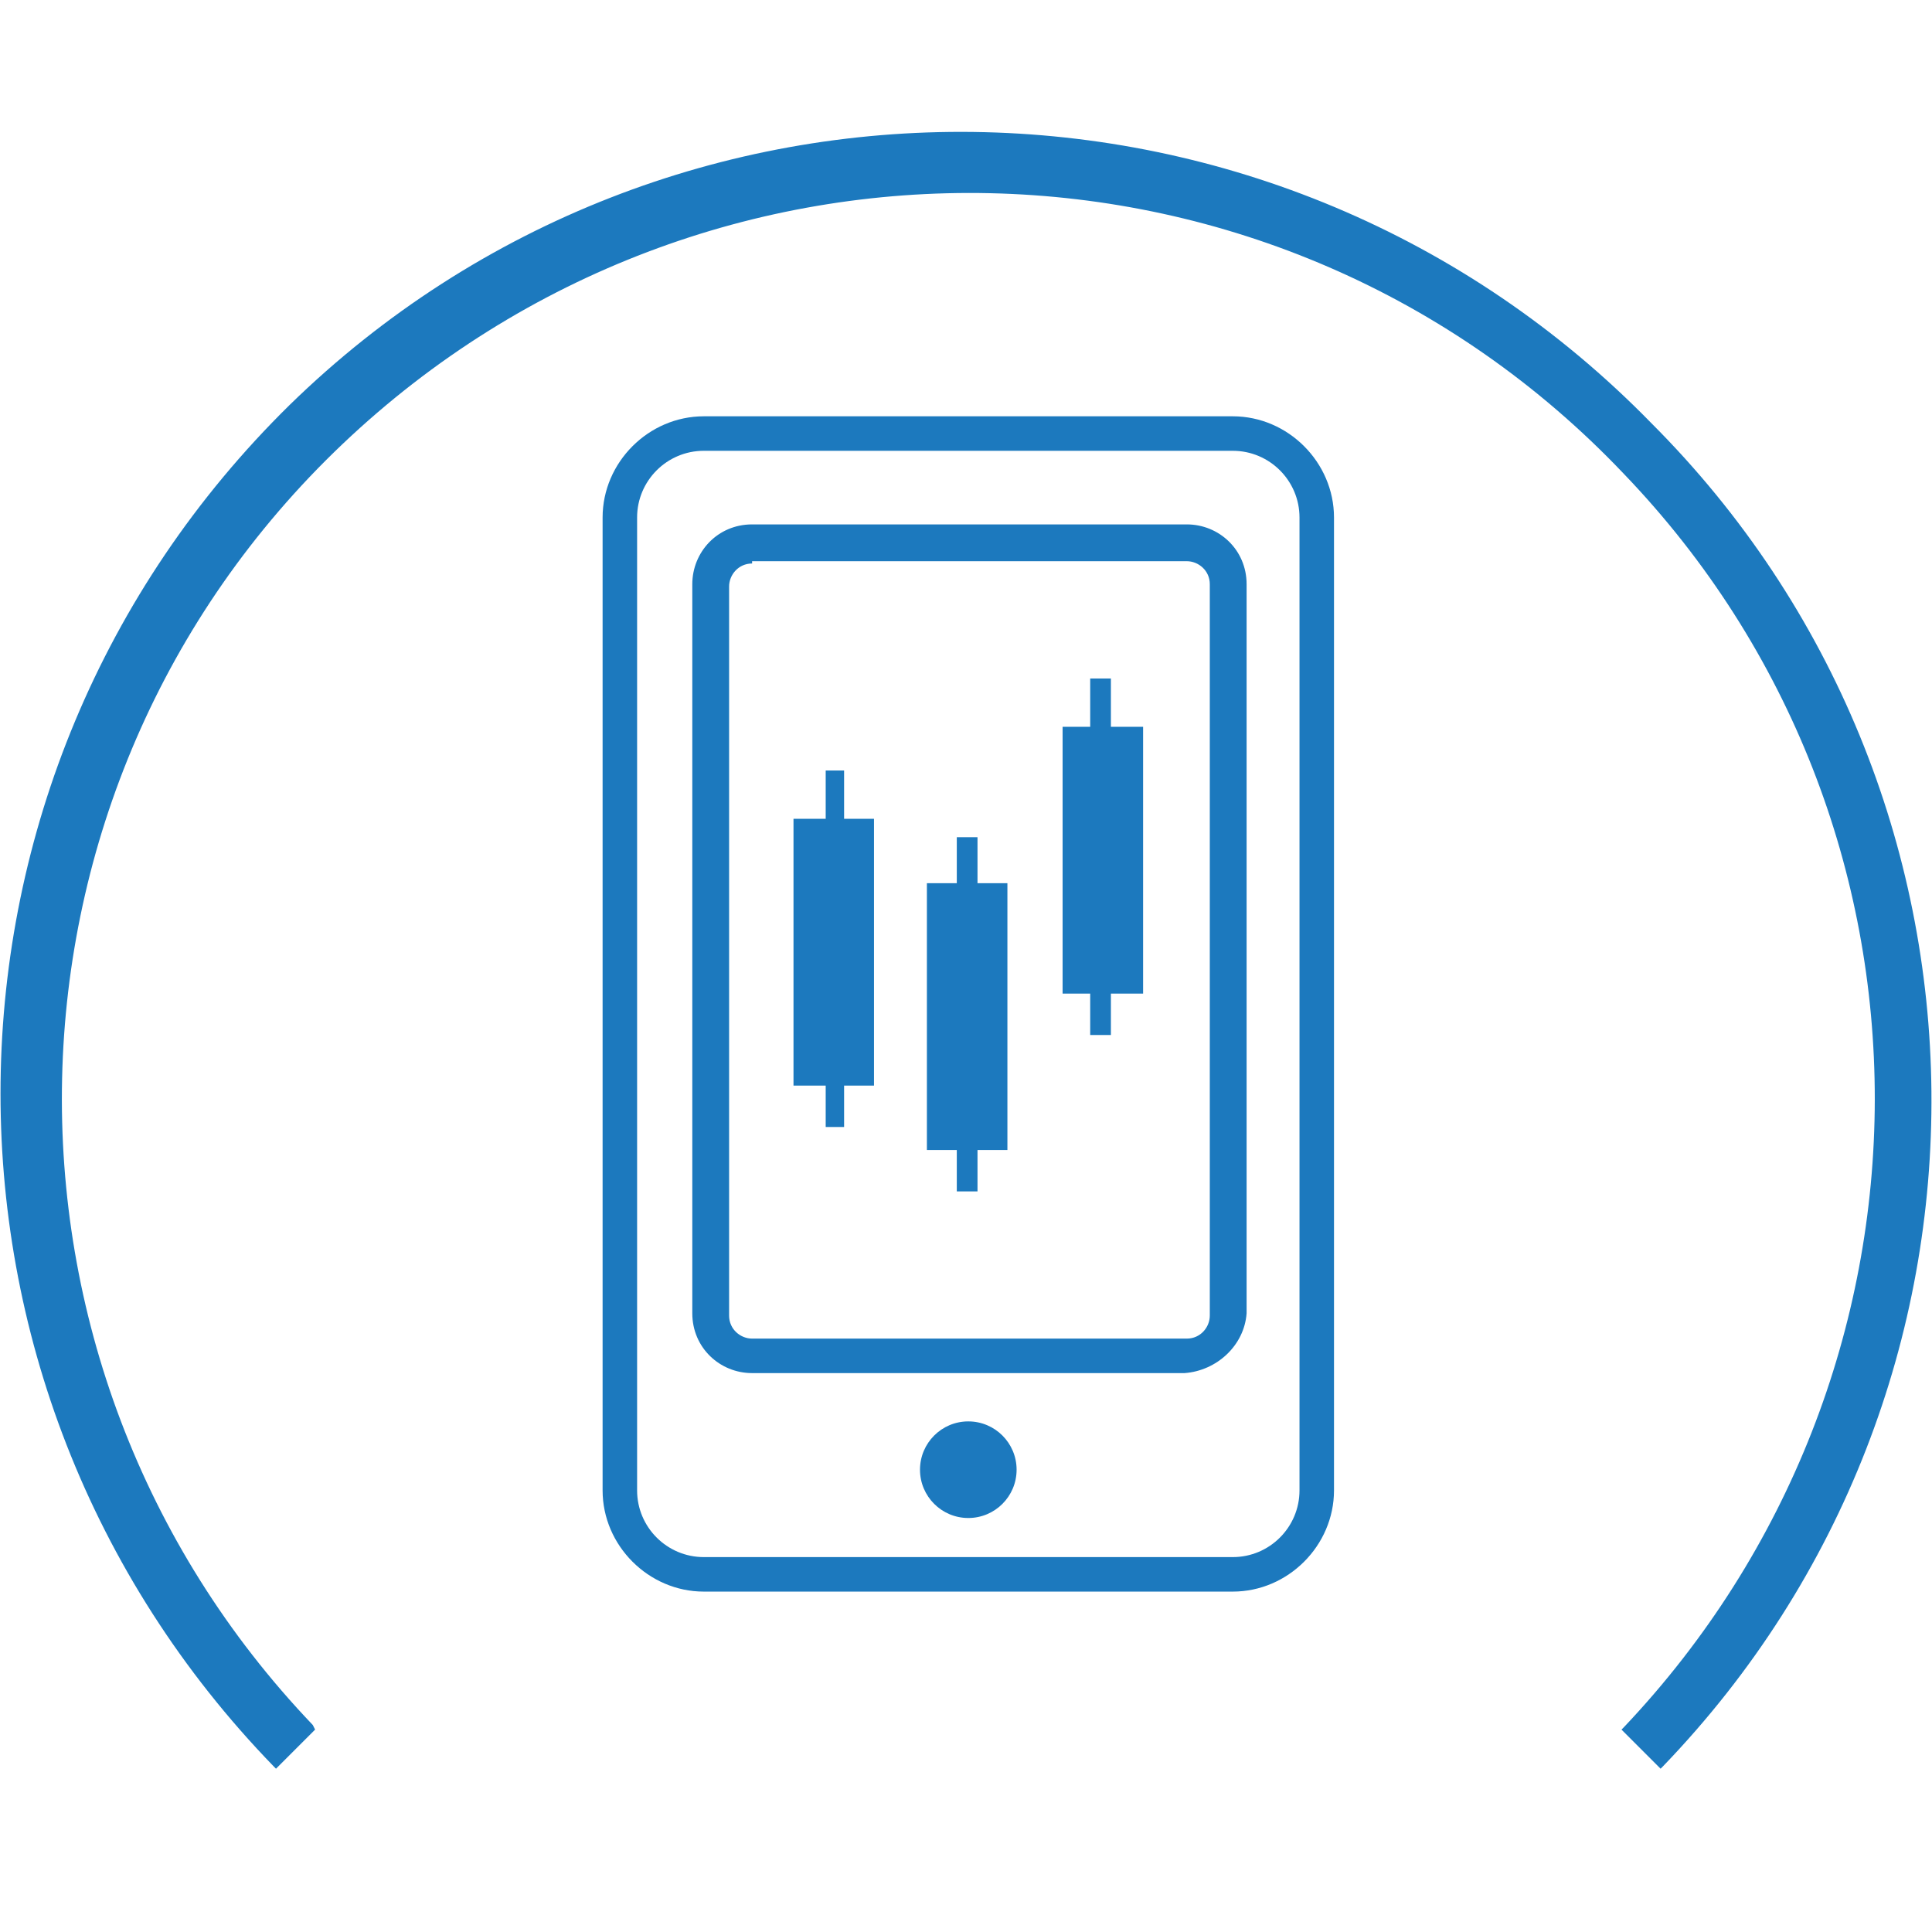 <?xml version="1.0" encoding="utf-8"?>
<!-- Generator: Adobe Illustrator 23.0.1, SVG Export Plug-In . SVG Version: 6.00 Build 0)  -->
<svg version="1.1" id="Layer_1" xmlns="http://www.w3.org/2000/svg" xmlns:xlink="http://www.w3.org/1999/xlink" x="0px" y="0px"
	 viewBox="0 0 84 84" style="enable-background:new 0 0 84 84;" xml:space="preserve">
<style type="text/css">
	.st0{fill:#1C79BE;}
</style>
<g>
	<path id="Path_9905" class="st0" d="M71.8,18.4C55.6,1.8,29.1,1.5,12.6,17.6C-3.9,33.8-4.2,60.2,11.9,76.8l0.1,0.1l1.7-1.7L13.6,75
		c-15-15.7-14.5-40.7,1.3-55.7s40.7-14.5,55.7,1.3c14.6,15.2,14.5,39.2,0,54.5l-0.1,0.1l1.7,1.7l0.1-0.1
		C88.1,60.4,87.8,34.4,71.8,18.4L71.8,18.4z"/>
	<g>
		<g id="Layer_1-2_6_">
			<circle class="st0" cx="42.1" cy="63.9" r="2.1"/>
			<polygon class="st0" points="38,35.6 36.7,35.6 36.7,33.5 35.9,33.5 35.9,33.5 35.9,33.5 35.9,35.6 34.5,35.6 34.5,47.2 
				35.9,47.2 35.9,48.9 35.9,48.9 35.9,49 36.7,49 36.7,47.2 38,47.2 			"/>
			<polygon class="st0" points="43.8,38.4 42.5,38.4 42.5,36.4 41.7,36.4 41.7,36.4 41.6,36.4 41.6,38.4 40.3,38.4 40.3,50 41.6,50 
				41.6,51.8 41.7,51.8 41.7,51.8 42.5,51.8 42.5,50 43.8,50 			"/>
			<polygon class="st0" points="49.7,31.6 48.3,31.6 48.3,29.5 47.4,29.5 47.4,29.6 47.4,29.6 47.4,31.6 46.2,31.6 46.2,43.2 
				47.4,43.2 47.4,45 47.4,45 47.4,45 48.3,45 48.3,43.2 49.7,43.2 			"/>
			<path class="st0" d="M53.6,69.2h-23c-2.4,0-4.4-2-4.4-4.4V22.5c0-2.4,2-4.4,4.4-4.4h23c2.4,0,4.4,2,4.4,4.4v42.3
				C58,67.2,56,69.2,53.6,69.2z M30.6,19.6c-1.6,0-2.9,1.3-2.9,2.9v42.3c0,1.6,1.3,2.9,2.9,2.9h23c1.6,0,2.9-1.3,2.9-2.9V22.5
				c0-1.6-1.3-2.9-2.9-2.9H30.6z"/>
			<path class="st0" d="M51.5,59.7H32.7c-1.4,0-2.6-1.1-2.6-2.6V25.4c0-1.4,1.1-2.6,2.6-2.6h18.9c1.4,0,2.6,1.1,2.6,2.6v31.7
				C54.1,58.5,52.9,59.6,51.5,59.7z M32.7,24.5c-0.6,0-1,0.5-1,1v31.7c0,0.6,0.5,1,1,1h18.9c0.6,0,1-0.5,1-1V25.4c0-0.6-0.5-1-1-1
				H32.7z"/>
		</g>
	</g>
</g>
</svg>
